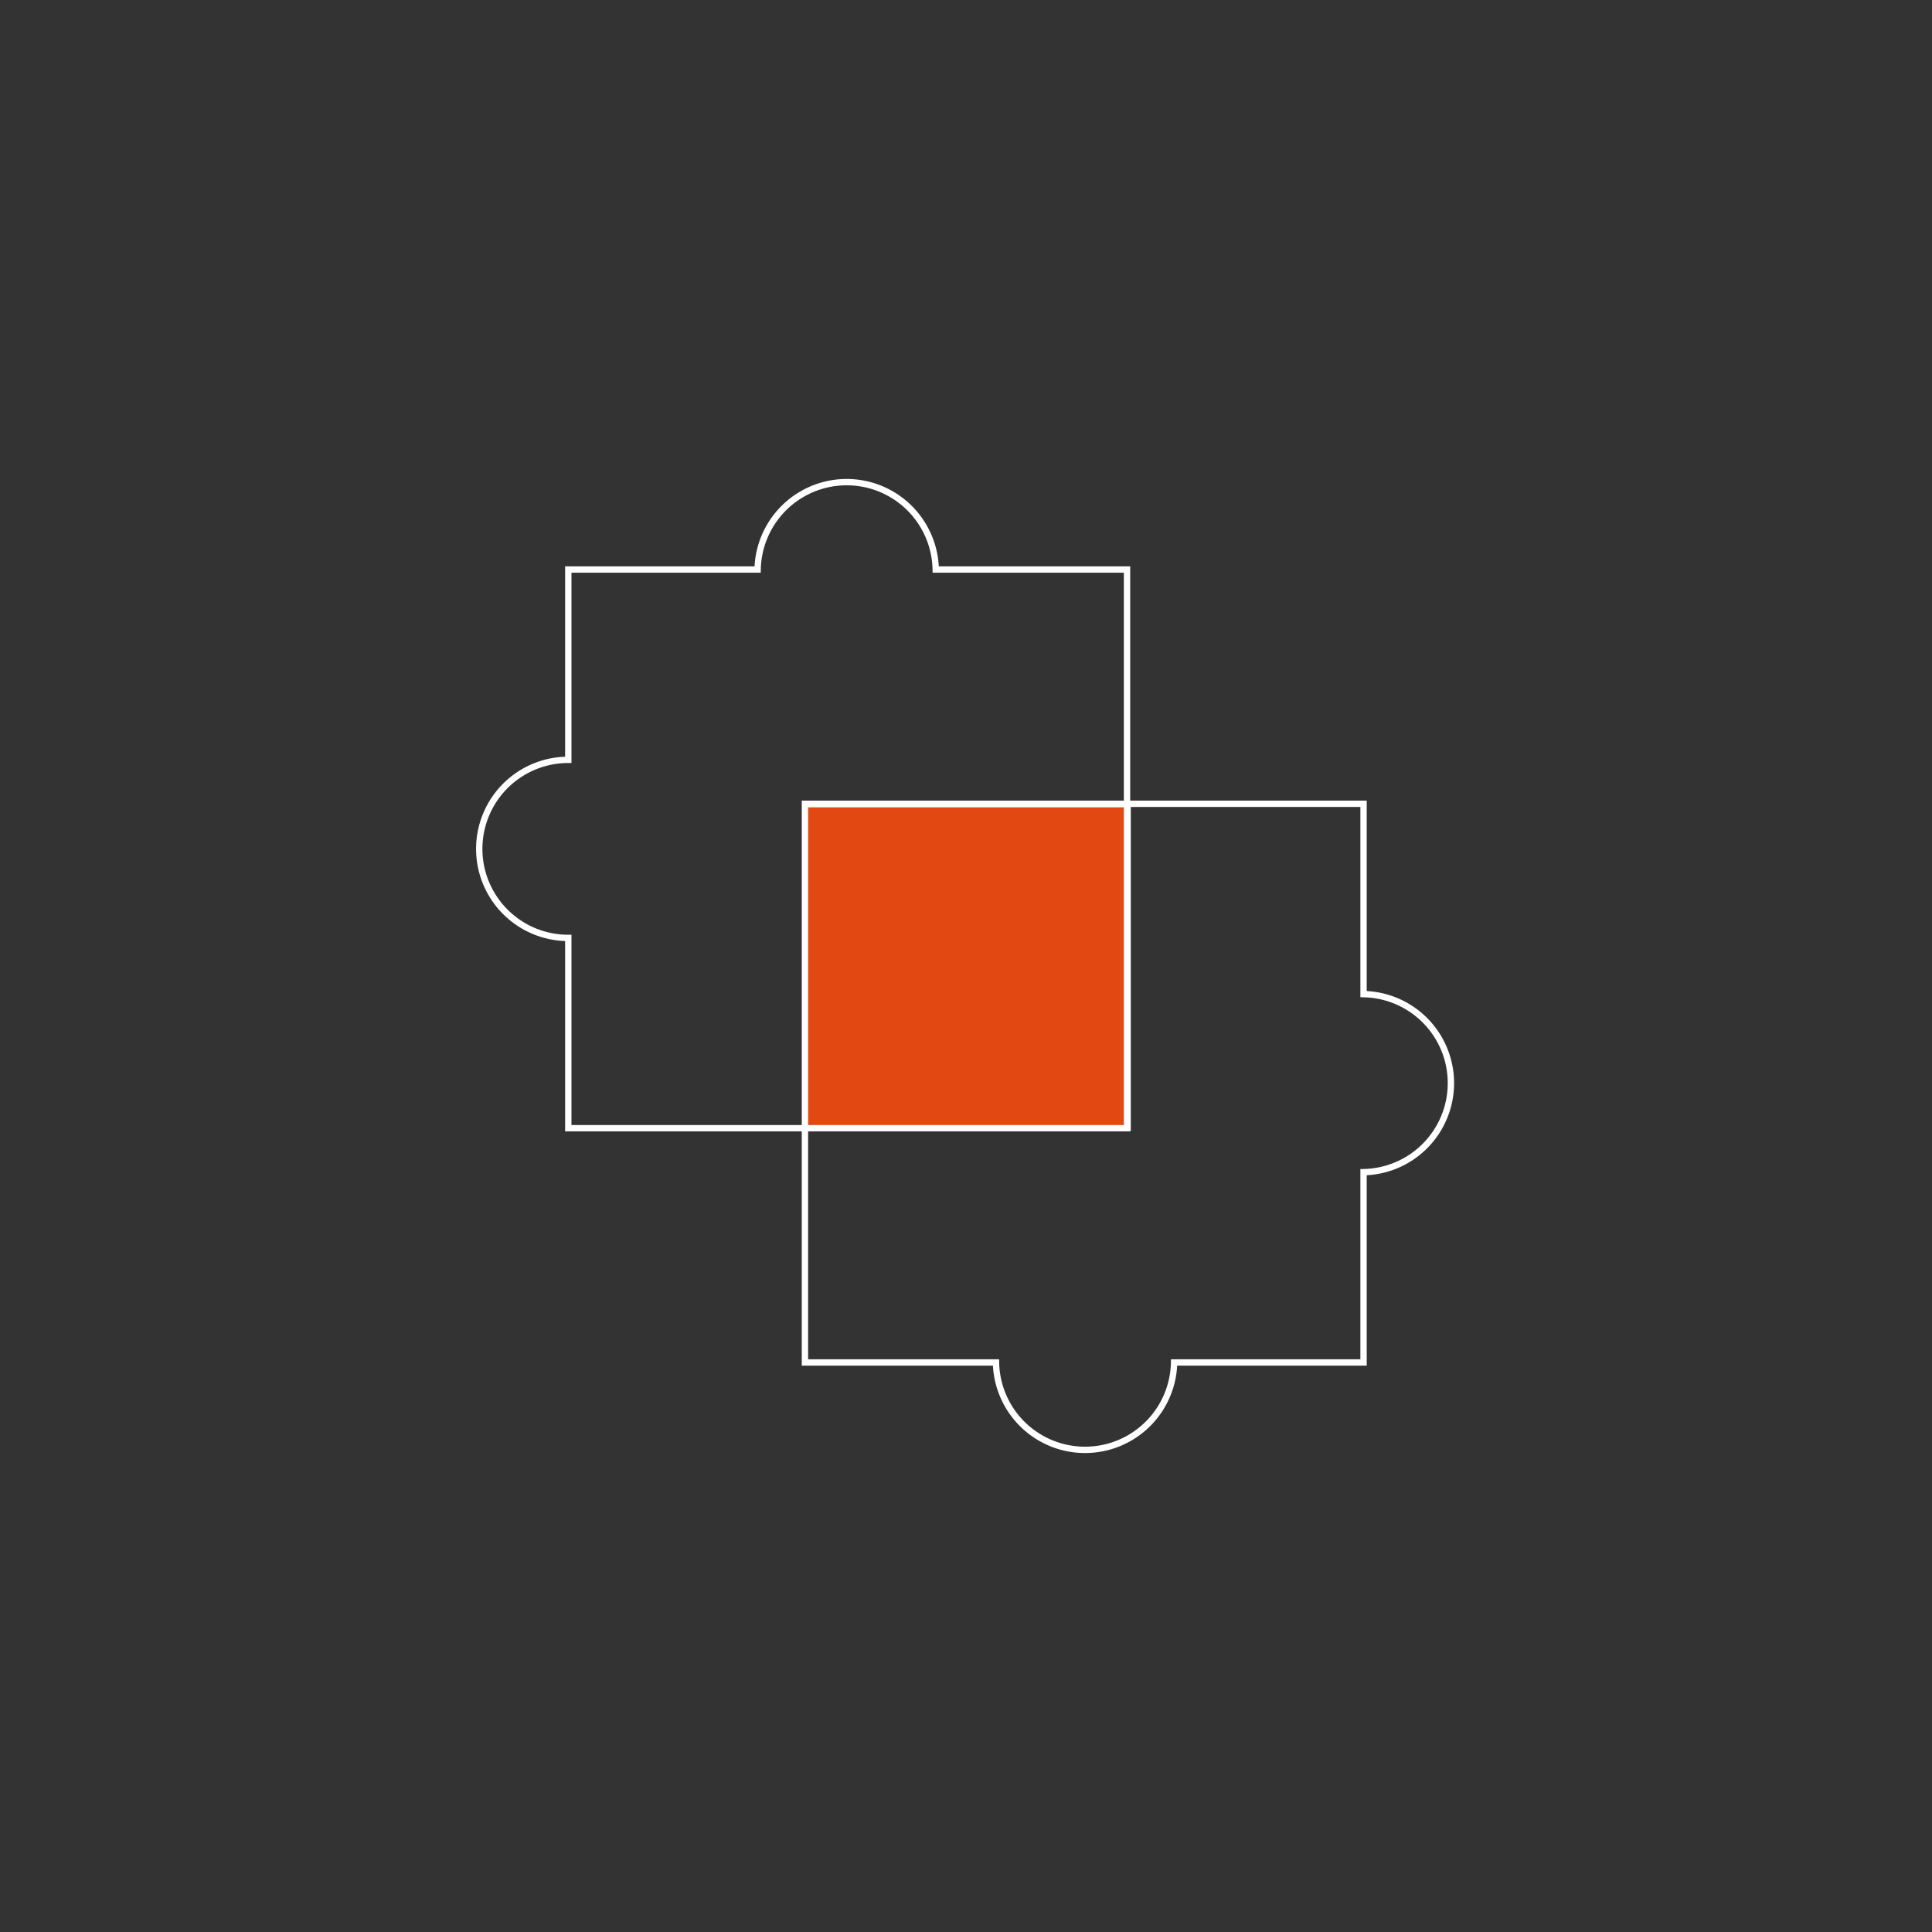 <svg id="Layer_1" data-name="Layer 1" xmlns="http://www.w3.org/2000/svg" viewBox="0 0 609.09 609.09"><rect x="0" y="0" width="609.09" height="609.09" fill="#333333" stroke="none"/><defs><style>.cls-1{fill:#e24912;}.cls-1,.cls-2{stroke:#fff;stroke-miterlimit:10;}.cls-2{fill:none;stroke-width:2px;}</style></defs><title>Artboard 1 copy 101</title><rect class="cls-1" x="254" y="254" width="102" height="102"/><path class="cls-2" d="M295,179.55a28.08,28.08,0,0,0-56.15,0H179.16v60a28.07,28.07,0,0,0,0,56.14v60H355.31V179.55Z"/><path class="cls-2" d="M314,429.54a28.08,28.08,0,0,0,56.15,0h59.73v-60a28.07,28.07,0,0,0,0-56.13v-60H253.77V429.54Z"/></svg>